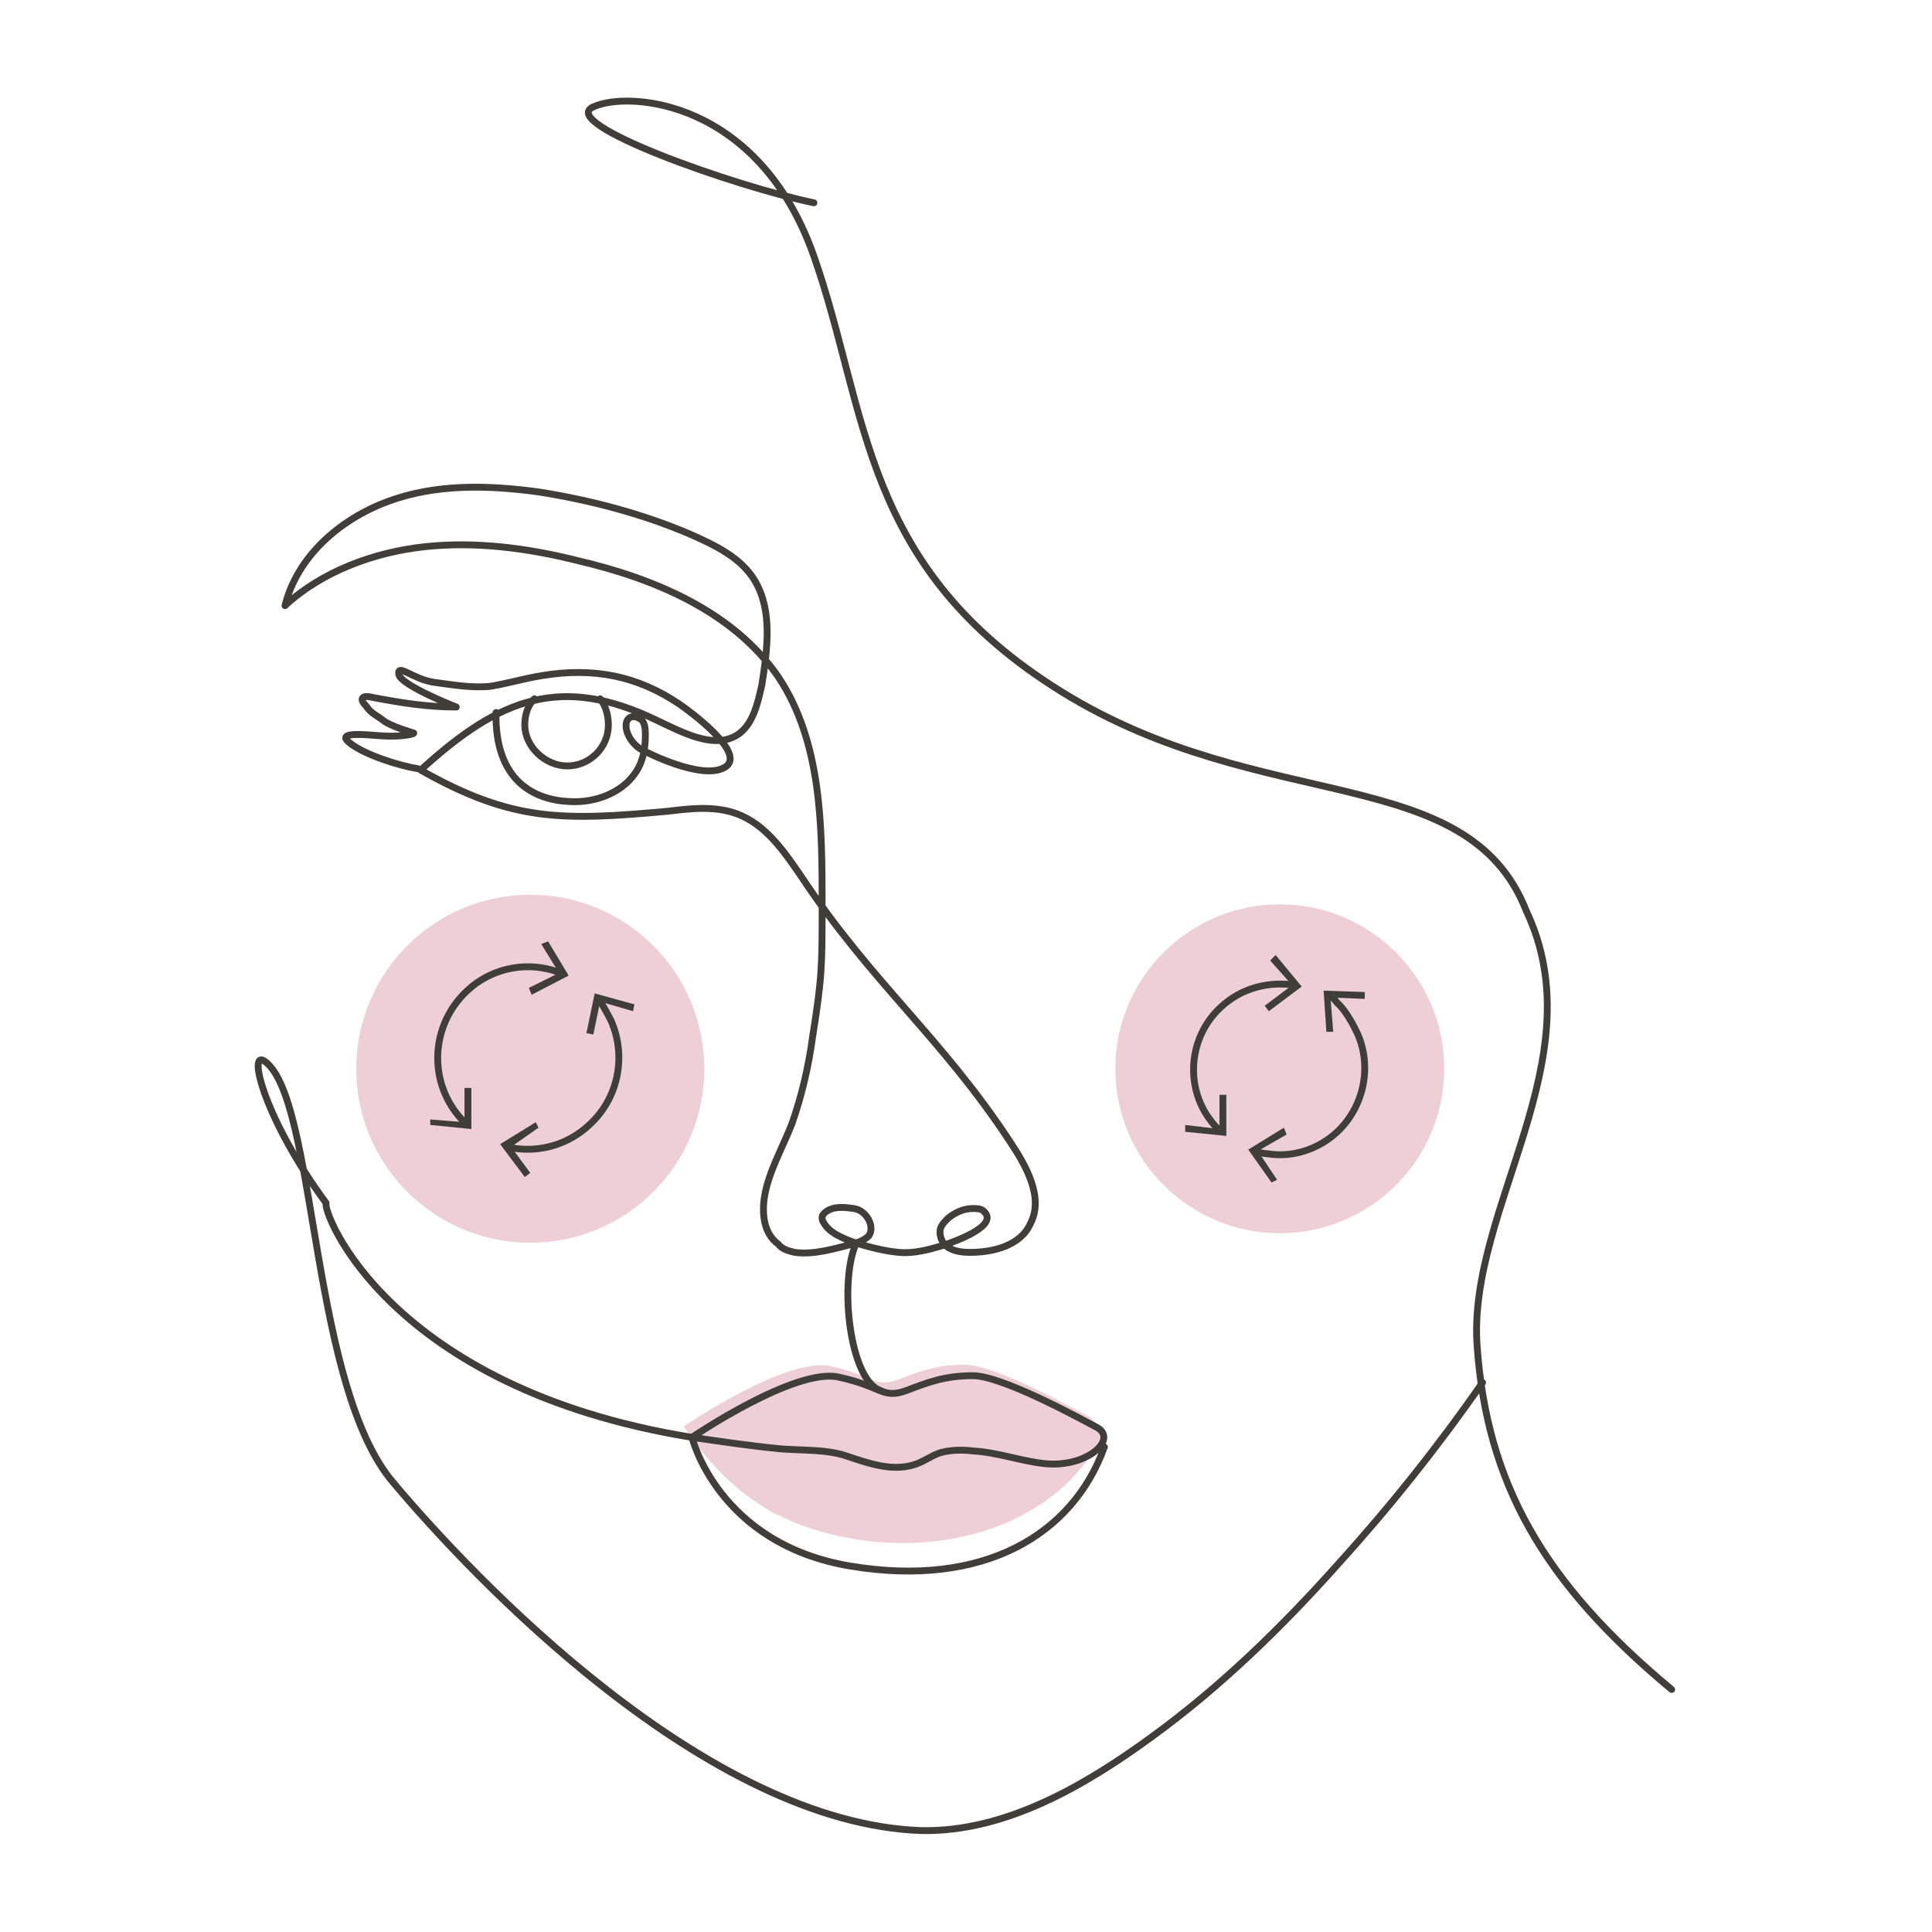 <svg fill="none" viewBox="0 0 141 141" height="141" width="141" xmlns="http://www.w3.org/2000/svg"><path fill="#EECFD6" d="M49.9 104.1C49.9 104.1 57.4 99 60.6 99.7C63.8 100.4 63.8 101.3 65.5 100.7C67.1 100.1 68.3 99.6 70.4 99.6C72.6 99.6 78 102.6 79.5 103.4C79.8 103.6 80.2 104.1 80.4 104.4C80.6 104.9 80.2 105.3 79.9 105.8C79.2 106.8 78.5 107.7 77.6 108.5C72.5 113.1 64.4 113.6 58.2 111.2C57.7 111 57.1 110.7 56.6 110.5C53.7 108.9 51.7 106.8 49.9 104.1Z"></path><path stroke-linejoin="round" stroke-linecap="round" stroke-miterlimit="10" stroke-width="0.5" stroke="#3F3E39" d="M58 91.4C59.4 91.6 61 91.1 62.2 90.8C62.6 90.7 63.1 90.5 63.4 90.2C63.9 89.5 63.2 88.3 62.3 88.2C61.6 88.1 60.8 88 60.2 88.5C60.1 88.6 60 88.7 60 88.8C60 88.9 60 89.1 60.1 89.2C60.5 90 61.6 90.4 62.4 90.7C63.4 91 64.5 91.3 65.6 91.4C66.7 91.5 67.8 91.2 68.8 90.9C69.4 90.7 73 89.5 71.8 88.4C71.6 88.2 71.3 88.2 71 88.2C70.3 88.2 69.7 88.5 69.2 88.9C68.9 89.2 68.6 89.5 68.6 89.9C68.6 90.2 68.7 90.5 68.9 90.8C69.4 91.3 70.1 91.4 70.8 91.4C72.5 91.4 74.5 90.9 75.2 89.3C76.2 87.4 74.9 85.1 73.7 83.3C68.7 75.7 63.6 71.7 58.5 64C57.2 62.1 55.9 60.2 53.8 59.4C52.2 58.8 50.4 59 48.8 59.2C41.1 59.9 37.4 60 30.7 56.2C36.5 50.9 41 49.2 48 52.6C49.9 53.5 52.3 54.8 54 53.5C55 52.7 55.3 51.3 55.6 50C56 47.4 56.4 44.6 55.1 42.4C54.1 40.7 52.2 39.8 50.4 39C46.9 37.5 43.1 36.5 39.3 35.9C35.6 35.4 31.8 35.3 28.3 36.6C24.8 37.9 21.7 40.6 20.8 44.2C23.5 41.7 27.3 40.3 31 39.9C34.7 39.5 38.5 40 42.1 40.9C47.7 42.2 53.5 44.6 56.8 49.4C60 54.2 60 60.4 60 66.1C60 70.5 60 71.3 59.3 75.7C59 77.9 58.5 80 57.8 82C57.1 83.8 56.1 85.5 55.8 87.3C55.6 88.5 55.7 90 56.8 90.8C57.1 91.2 57.6 91.3 58 91.4Z"></path><path stroke-linejoin="round" stroke-linecap="round" stroke-miterlimit="10" stroke-width="0.5" stroke="#3F3E39" d="M108.2 100.9C105 105.5 101.5 109.9 97.7 114.1C93.6 118.7 89.1 123.1 84 126.8C79.2 130.3 73.4 133.7 67.3 133.6C51.5 133.1 34.5 115.1 28.7 108.2C22.8 101.3 23.1 81.6 19.7 77.8C17.8 75.7 19 81.3 23.8 87.8C23.5 88.4 28.3 101.3 50.5 104.9C50.5 104.9 52.4 112.7 62.1 114.3C71.8 115.9 78.3 112 80.6 105.6"></path><path stroke-linejoin="round" stroke-linecap="round" stroke-miterlimit="10" stroke-width="0.5" stroke="#3F3E39" d="M64.3 101.5C62 100.8 61.2 93.5 62.5 90.7"></path><path stroke-linejoin="round" stroke-linecap="round" stroke-miterlimit="10" stroke-width="0.5" stroke="#3F3E39" d="M50.5 104.9C50.5 104.9 58 99.8 61.2 100.5C64.4 101.2 64.4 102.1 66.1 101.5C67.7 100.9 68.9 100.4 71 100.4C73.1 100.4 78.6 103.4 80.1 104.2C81.6 105.1 79.2 107.2 76.1 106.8C74.4 106.6 72.8 106 71.1 105.9C70.3 105.8 69.5 105.8 68.7 106C68 106.2 67.4 106.7 66.7 106.9C65.1 107.4 63.4 106.8 61.9 106.3C60.2 105.7 58.3 105.9 56.6 105.7C54.6 105.5 52.6 105.2 50.5 104.9Z"></path><path stroke-linejoin="round" stroke-linecap="round" stroke-miterlimit="10" stroke-width="0.5" stroke="#3F3E39" d="M59.4 14.8C53.6 13.6 40.6 9 43.3 7.8C45.9 6.6 55.4 7.3 59.4 18.7C63.4 30.1 62.8 41.4 77.5 50.5C92.2 59.6 107.1 55.5 111.4 66.5C116.5 77.3 107.1 88.2 107.8 98.2C108.5 108.2 112.6 115.5 122 123.3"></path><path fill="#EECFD6" d="M38.7 90.7C45.714 90.7 51.4 85.014 51.4 78C51.4 70.986 45.714 65.3 38.7 65.3C31.686 65.3 26 70.986 26 78C26 85.014 31.686 90.7 38.7 90.7Z"></path><path stroke-linejoin="round" stroke-linecap="round" stroke-width="0.5" stroke="#3F3E39" d="M43.7 72.9C44.2 73.7 44.6 74.5 44.6 74.5C45.7 77 45.2 80.1 43 82.1C41.5 83.5 39.5 84.1 37.5 83.8C37.5 83.8 37.2 83.8 37 83.7"></path><path fill="#3F3E39" d="M42.8 75.4L43.3 75.5L43.8 73.1L46.2 73.8L46.3 73.3L43.4 72.5L42.8 75.4Z"></path><path fill="#3F3E39" d="M39.1 81.9L39.3 82.3L37.3 83.7L38.7 85.6L38.3 85.9L36.5 83.5L39.1 81.9Z"></path><path stroke-linejoin="round" stroke-linecap="round" stroke-width="0.5" stroke="#3F3E39" d="M34 82C33.9 81.9 33.8 81.8 33.7 81.7C31.2 79 31.4 74.8 34.1 72.3C35.8 70.7 38.2 70.2 40.3 70.8C40.3 70.8 40.6 70.9 41 71"></path><path fill="#3F3E39" d="M34.4 79.4H33.9V81.9L31.4 81.7V82.1L34.4 82.4V79.4Z"></path><path fill="#3F3E39" d="M38.8 72.6L38.6 72.1L40.8 71L39.5 68.9L40 68.7L41.5 71.2L38.8 72.6Z"></path><path fill="#EECFD6" d="M93.4 90C100.028 90 105.4 84.627 105.4 78C105.4 71.373 100.028 66 93.4 66C86.773 66 81.4 71.373 81.4 78C81.4 84.627 86.773 90 93.4 90Z"></path><path stroke-linejoin="round" stroke-linecap="round" stroke-width="0.5" stroke="#3F3E39" d="M91.6 84C92.1 84.2 92.5 84.2 92.5 84.2C94.3 84.5 96.2 83.9 97.6 82.6C99.6 80.7 100.1 77.8 99.1 75.5C99.1 75.5 98.4 73.9 97.6 73.2C97.6 73.2 97.4 72.9 97 72.6"></path><path fill="#3F3E39" d="M92.8 86.3L93.2 86.1L91.8 84L93.9 82.8L93.7 82.3L91.1 83.9L92.8 86.3Z"></path><path fill="#3F3E39" d="M99.6 72.4V72.9L97.1 72.8L97.3 75.3H96.8L96.6 72.3L99.6 72.4Z"></path><path stroke-linejoin="round" stroke-linecap="round" stroke-width="0.5" stroke="#3F3E39" d="M94.5 71.9C92.6 71.6 90.6 72.1 89.1 73.5C86.6 75.8 86.4 79.8 88.8 82.3C88.9 82.4 89 82.5 89.1 82.6"></path><path fill="#3F3E39" d="M93.1 69.7L92.7 70.1L94.3 71.9L92.3 73.4L92.6 73.8L95 72L93.1 69.7Z"></path><path fill="#3F3E39" d="M86.5 82.6V82.1L89 82.4V79.9H89.5V82.9L86.5 82.6Z"></path><path stroke-linejoin="round" stroke-linecap="round" stroke-miterlimit="10" stroke-width="0.5" stroke="#3F3E39" d="M30.5 56.1C29.2 55.9 26.6 55.1 25.5 54.2C24.5 53.4 26.5 53.6 27.8 53.7C29.1 53.8 30.2 53.6 30.2 53.5C30.2 53.5 28.5 53 28 52.6C27.5 52.2 27.1 52.1 26.7 51.5C26.2 51 26.4 50.7 27.2 50.9C29.3 51.3 31.2 51.6 33.3 51.6C33.3 51.6 29.2 50 29.1 49.2C29 48.4 30.2 49.6 31.7 49.8C33.2 50 34.3 50.2 35.7 50.1C37 49.9 38.3 49.5 39.6 49.3C43.3 48.7 46.5 49.3 49.6 51.4C50.2 51.8 54.6 55 52.9 56C51.2 57 47 54.8 47 54.8C46.3 54.5 45.6 53.6 45.7 52.8C45.8 52.3 46.2 52.2 46.6 52.4C47.1 52.6 47.1 53.2 47.1 53.7C47.1 54.7 46.9 55.7 46.3 56.5C45.3 57.9 43.4 58.6 41.6 58.5C39 58.4 36.1 57 36.2 52"></path><path stroke-linejoin="round" stroke-linecap="round" stroke-miterlimit="10" stroke-width="0.5" stroke="#3F3E39" d="M43.8 51C44.2 51.5 44.4 52.2 44.4 52.9C44.4 54.6 43 55.9 41.4 55.9C39.8 55.9 38.3 54.5 38.3 52.9C38.3 52.2 38.5 51.5 39 51"></path></svg>